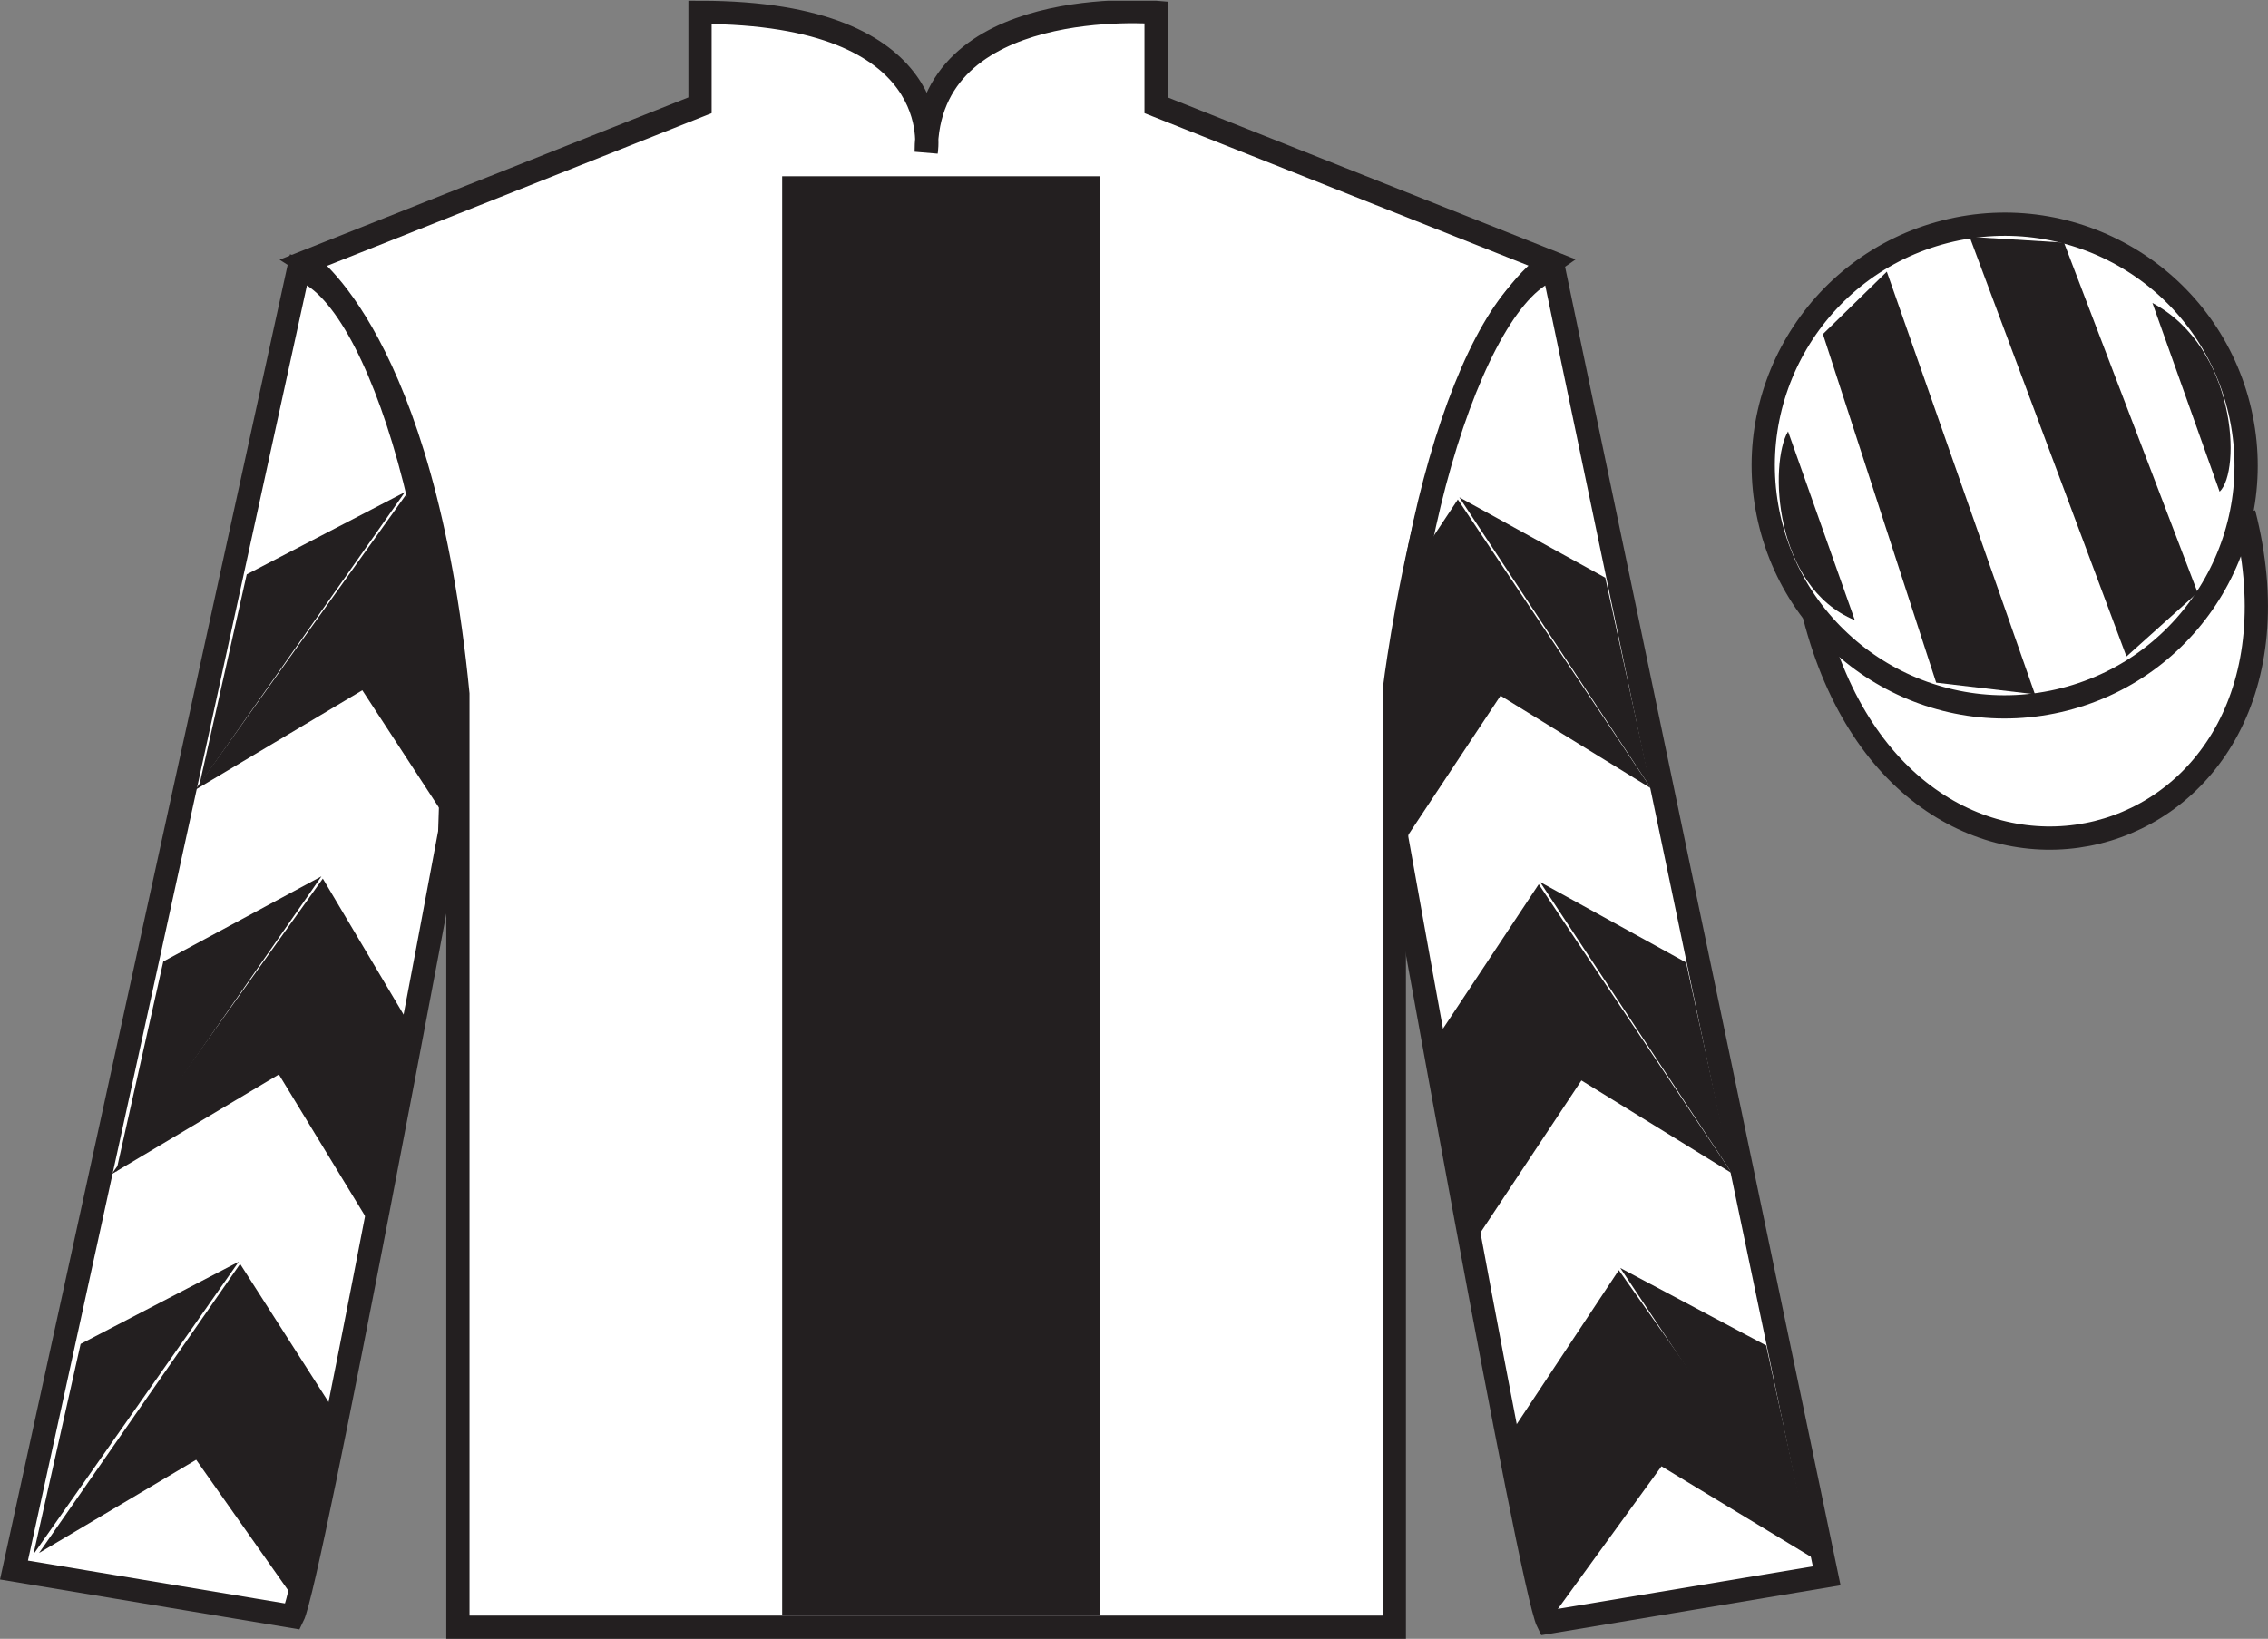 <?xml version="1.0" encoding="UTF-8"?>
<svg xmlns="http://www.w3.org/2000/svg" xmlns:xlink="http://www.w3.org/1999/xlink" width="97.59pt" height="70.53pt" viewBox="0 0 97.59 70.53" version="1.1">
<rect x="0" y="0" width="97.59" height="70.53" fill="#808080" stroke="none"/>
<defs>
<clipPath id="clip1">
  <path d="M 0 70.531 L 97.59 70.531 L 97.59 0.031 L 0 0.031 L 0 70.531 Z M 0 70.531 "/>
</clipPath>
</defs>
<g id="surface0">
<g clip-path="url(#clip1)" clip-rule="nonzero">
<path style=" stroke:none;fill-rule:nonzero;fill:rgb(100%,100%,100%);fill-opacity:1;" d="M 13.121 11.281 C 13.121 11.281 18.203 14.531 19.703 29.863 C 19.703 29.863 19.703 44.863 19.703 70.031 L 59.996 70.031 L 59.996 29.695 C 59.996 29.695 61.789 14.695 66.746 11.281 L 49.746 4.531 L 49.746 0.531 C 49.746 0.531 39.855 -0.305 39.855 6.531 C 39.855 6.531 40.871 0.531 30.121 0.531 L 30.121 4.531 L 13.121 11.281 "/>
<path style="fill:none;stroke-width:10;stroke-linecap:butt;stroke-linejoin:miter;stroke:rgb(13.73%,12.16%,12.549%);stroke-opacity:1;stroke-miterlimit:4;" d="M 131.211 592.487 C 131.211 592.487 182.031 559.987 197.031 406.667 C 197.031 406.667 197.031 256.667 197.031 4.987 L 599.961 4.987 L 599.961 408.347 C 599.961 408.347 617.891 558.347 667.461 592.487 L 497.461 659.987 L 497.461 699.987 C 497.461 699.987 398.555 708.347 398.555 639.987 C 398.555 639.987 408.711 699.987 301.211 699.987 L 301.211 659.987 L 131.211 592.487 Z M 131.211 592.487 " transform="matrix(0.1,0,0,-0.1,0,70.53)"/>
<path style=" stroke:none;fill-rule:nonzero;fill:rgb(100%,100%,100%);fill-opacity:1;" d="M 12.602 69.57 C 13.352 68.07 19.352 35.82 19.352 35.82 C 19.852 24.32 16.352 12.57 12.852 11.57 L 0.602 67.57 L 12.602 69.57 "/>
<path style="fill:none;stroke-width:10;stroke-linecap:butt;stroke-linejoin:miter;stroke:rgb(13.73%,12.16%,12.549%);stroke-opacity:1;stroke-miterlimit:4;" d="M 126.016 9.597 C 133.516 24.597 193.516 347.097 193.516 347.097 C 198.516 462.097 163.516 579.597 128.516 589.597 L 6.016 29.597 L 126.016 9.597 Z M 126.016 9.597 " transform="matrix(0.1,0,0,-0.1,0,70.53)"/>
<path style=" stroke:none;fill-rule:nonzero;fill:rgb(100%,100%,100%);fill-opacity:1;" d="M 78.602 67.82 L 66.852 11.57 C 63.352 12.57 59.602 24.57 60.102 36.07 C 60.102 36.07 65.852 68.32 66.602 69.82 L 78.602 67.82 "/>
<path style="fill:none;stroke-width:10;stroke-linecap:butt;stroke-linejoin:miter;stroke:rgb(13.73%,12.16%,12.549%);stroke-opacity:1;stroke-miterlimit:4;" d="M 786.016 27.097 L 668.516 589.597 C 633.516 579.597 596.016 459.597 601.016 344.597 C 601.016 344.597 658.516 22.097 666.016 7.097 L 786.016 27.097 Z M 786.016 27.097 " transform="matrix(0.1,0,0,-0.1,0,70.53)"/>
<path style="fill-rule:nonzero;fill:rgb(100%,100%,100%);fill-opacity:1;stroke-width:10;stroke-linecap:butt;stroke-linejoin:miter;stroke:rgb(13.73%,12.16%,12.549%);stroke-opacity:1;stroke-miterlimit:4;" d="M 780.664 440.495 C 820.391 284.87 1004.336 332.448 965.547 484.441 " transform="matrix(0.1,0,0,-0.1,0,70.53)"/>
<path style=" stroke:none;fill-rule:nonzero;fill:rgb(13.73%,12.16%,12.549%);fill-opacity:1;" d="M 33.656 69.531 L 47.344 69.531 L 47.344 7.586 L 33.656 7.586 L 33.656 69.531 Z M 33.656 69.531 "/>
<path style=" stroke:none;fill-rule:nonzero;fill:rgb(100%,100%,100%);fill-opacity:1;" d="M 88.828 30.098 C 94.387 28.68 97.742 23.023 96.324 17.469 C 94.906 11.91 89.25 8.555 83.691 9.973 C 78.133 11.391 74.777 17.047 76.195 22.602 C 77.613 28.16 83.27 31.516 88.828 30.098 "/>
<path style="fill:none;stroke-width:10;stroke-linecap:butt;stroke-linejoin:miter;stroke:rgb(13.73%,12.16%,12.549%);stroke-opacity:1;stroke-miterlimit:4;" d="M 888.281 404.323 C 943.867 418.503 977.422 475.066 963.242 530.612 C 949.062 586.198 892.5 619.753 836.914 605.573 C 781.328 591.394 747.773 534.831 761.953 479.284 C 776.133 423.698 832.695 390.144 888.281 404.323 Z M 888.281 404.323 " transform="matrix(0.1,0,0,-0.1,0,70.53)"/>
<path style=" stroke:none;fill-rule:nonzero;fill:rgb(13.73%,12.16%,12.549%);fill-opacity:1;" d="M 8.395 33.996 L 15.59 29.707 L 19.98 36.43 L 19.375 30.5 L 18.402 23.824 L 17.48 21.277 "/>
<path style=" stroke:none;fill-rule:nonzero;fill:rgb(13.73%,12.16%,12.549%);fill-opacity:1;" d="M 17.422 21.18 L 10.617 24.719 L 8.582 33.773 "/>
<path style=" stroke:none;fill-rule:nonzero;fill:rgb(13.73%,12.16%,12.549%);fill-opacity:1;" d="M 1.246 67.113 L 8.441 62.824 "/>
<path style=" stroke:none;fill-rule:nonzero;fill:rgb(13.73%,12.16%,12.549%);fill-opacity:1;" d="M 14.727 61.121 L 10.332 54.395 "/>
<path style=" stroke:none;fill-rule:nonzero;fill:rgb(13.73%,12.16%,12.549%);fill-opacity:1;" d="M 10.273 54.301 L 3.469 57.84 "/>
<path style=" stroke:none;fill-rule:nonzero;fill:rgb(13.73%,12.16%,12.549%);fill-opacity:1;" d="M 1.68 66.836 L 8.441 62.824 L 12.84 69.07 L 14.477 60.871 L 10.332 54.395 "/>
<path style=" stroke:none;fill-rule:nonzero;fill:rgb(13.73%,12.16%,12.549%);fill-opacity:1;" d="M 10.273 54.301 L 3.469 57.84 L 1.438 66.895 "/>
<path style=" stroke:none;fill-rule:nonzero;fill:rgb(13.73%,12.16%,12.549%);fill-opacity:1;" d="M 4.805 50.531 L 12 46.242 L 16.02 52.844 L 17.66 44.16 L 13.891 37.812 "/>
<path style=" stroke:none;fill-rule:nonzero;fill:rgb(13.73%,12.16%,12.549%);fill-opacity:1;" d="M 13.832 37.715 L 7.027 41.379 L 4.996 50.434 "/>
<path style=" stroke:none;fill-rule:nonzero;fill:rgb(13.73%,12.16%,12.549%);fill-opacity:1;" d="M 71.043 33.93 L 64.566 29.941 L 60.129 36.637 L 60.398 31.332 L 61.297 23.66 L 62.73 21.496 "/>
<path style=" stroke:none;fill-rule:nonzero;fill:rgb(13.73%,12.16%,12.549%);fill-opacity:1;" d="M 62.793 21.402 L 69.074 24.863 L 71.043 33.93 "/>
<path style=" stroke:none;fill-rule:nonzero;fill:rgb(13.73%,12.16%,12.549%);fill-opacity:1;" d="M 78.656 67.445 L 71.492 63.105 "/>
<path style=" stroke:none;fill-rule:nonzero;fill:rgb(13.73%,12.16%,12.549%);fill-opacity:1;" d="M 65.219 61.359 L 69.656 54.664 "/>
<path style=" stroke:none;fill-rule:nonzero;fill:rgb(13.73%,12.16%,12.549%);fill-opacity:1;" d="M 78.656 67.445 L 71.492 63.105 L 66.797 69.57 L 65.219 61.359 L 69.656 54.664 "/>
<path style=" stroke:none;fill-rule:nonzero;fill:rgb(13.73%,12.16%,12.549%);fill-opacity:1;" d="M 69.719 54.57 L 75.996 57.906 L 77.969 66.973 "/>
<path style=" stroke:none;fill-rule:nonzero;fill:rgb(13.73%,12.16%,12.549%);fill-opacity:1;" d="M 74.52 50.492 L 68.047 46.5 L 63.605 53.195 L 61.77 44.754 L 66.211 38.055 "/>
<path style=" stroke:none;fill-rule:nonzero;fill:rgb(13.73%,12.16%,12.549%);fill-opacity:1;" d="M 66.27 37.961 L 72.551 41.422 L 74.52 50.492 "/>
<path style=" stroke:none;fill-rule:nonzero;fill:rgb(13.73%,12.16%,12.549%);fill-opacity:1;" d="M 76.938 18.566 L 79.812 26.691 C 76.312 25.254 76.125 19.941 76.938 18.566 "/>
<path style=" stroke:none;fill-rule:nonzero;fill:rgb(13.73%,12.16%,12.549%);fill-opacity:1;" d="M 78.438 14.379 L 83.312 29.379 L 87.562 29.879 L 81.188 11.691 L 78.438 14.379 "/>
<path style=" stroke:none;fill-rule:nonzero;fill:rgb(13.73%,12.16%,12.549%);fill-opacity:1;" d="M 84.75 10.191 L 91.5 28.254 L 94.562 25.504 L 88.812 10.441 L 84.75 10.191 "/>
<path style=" stroke:none;fill-rule:nonzero;fill:rgb(13.73%,12.16%,12.549%);fill-opacity:1;" d="M 95.508 21.16 L 92.617 13.039 C 96.246 14.973 96.441 20.281 95.508 21.16 "/>
</g>
</g>
</svg>
